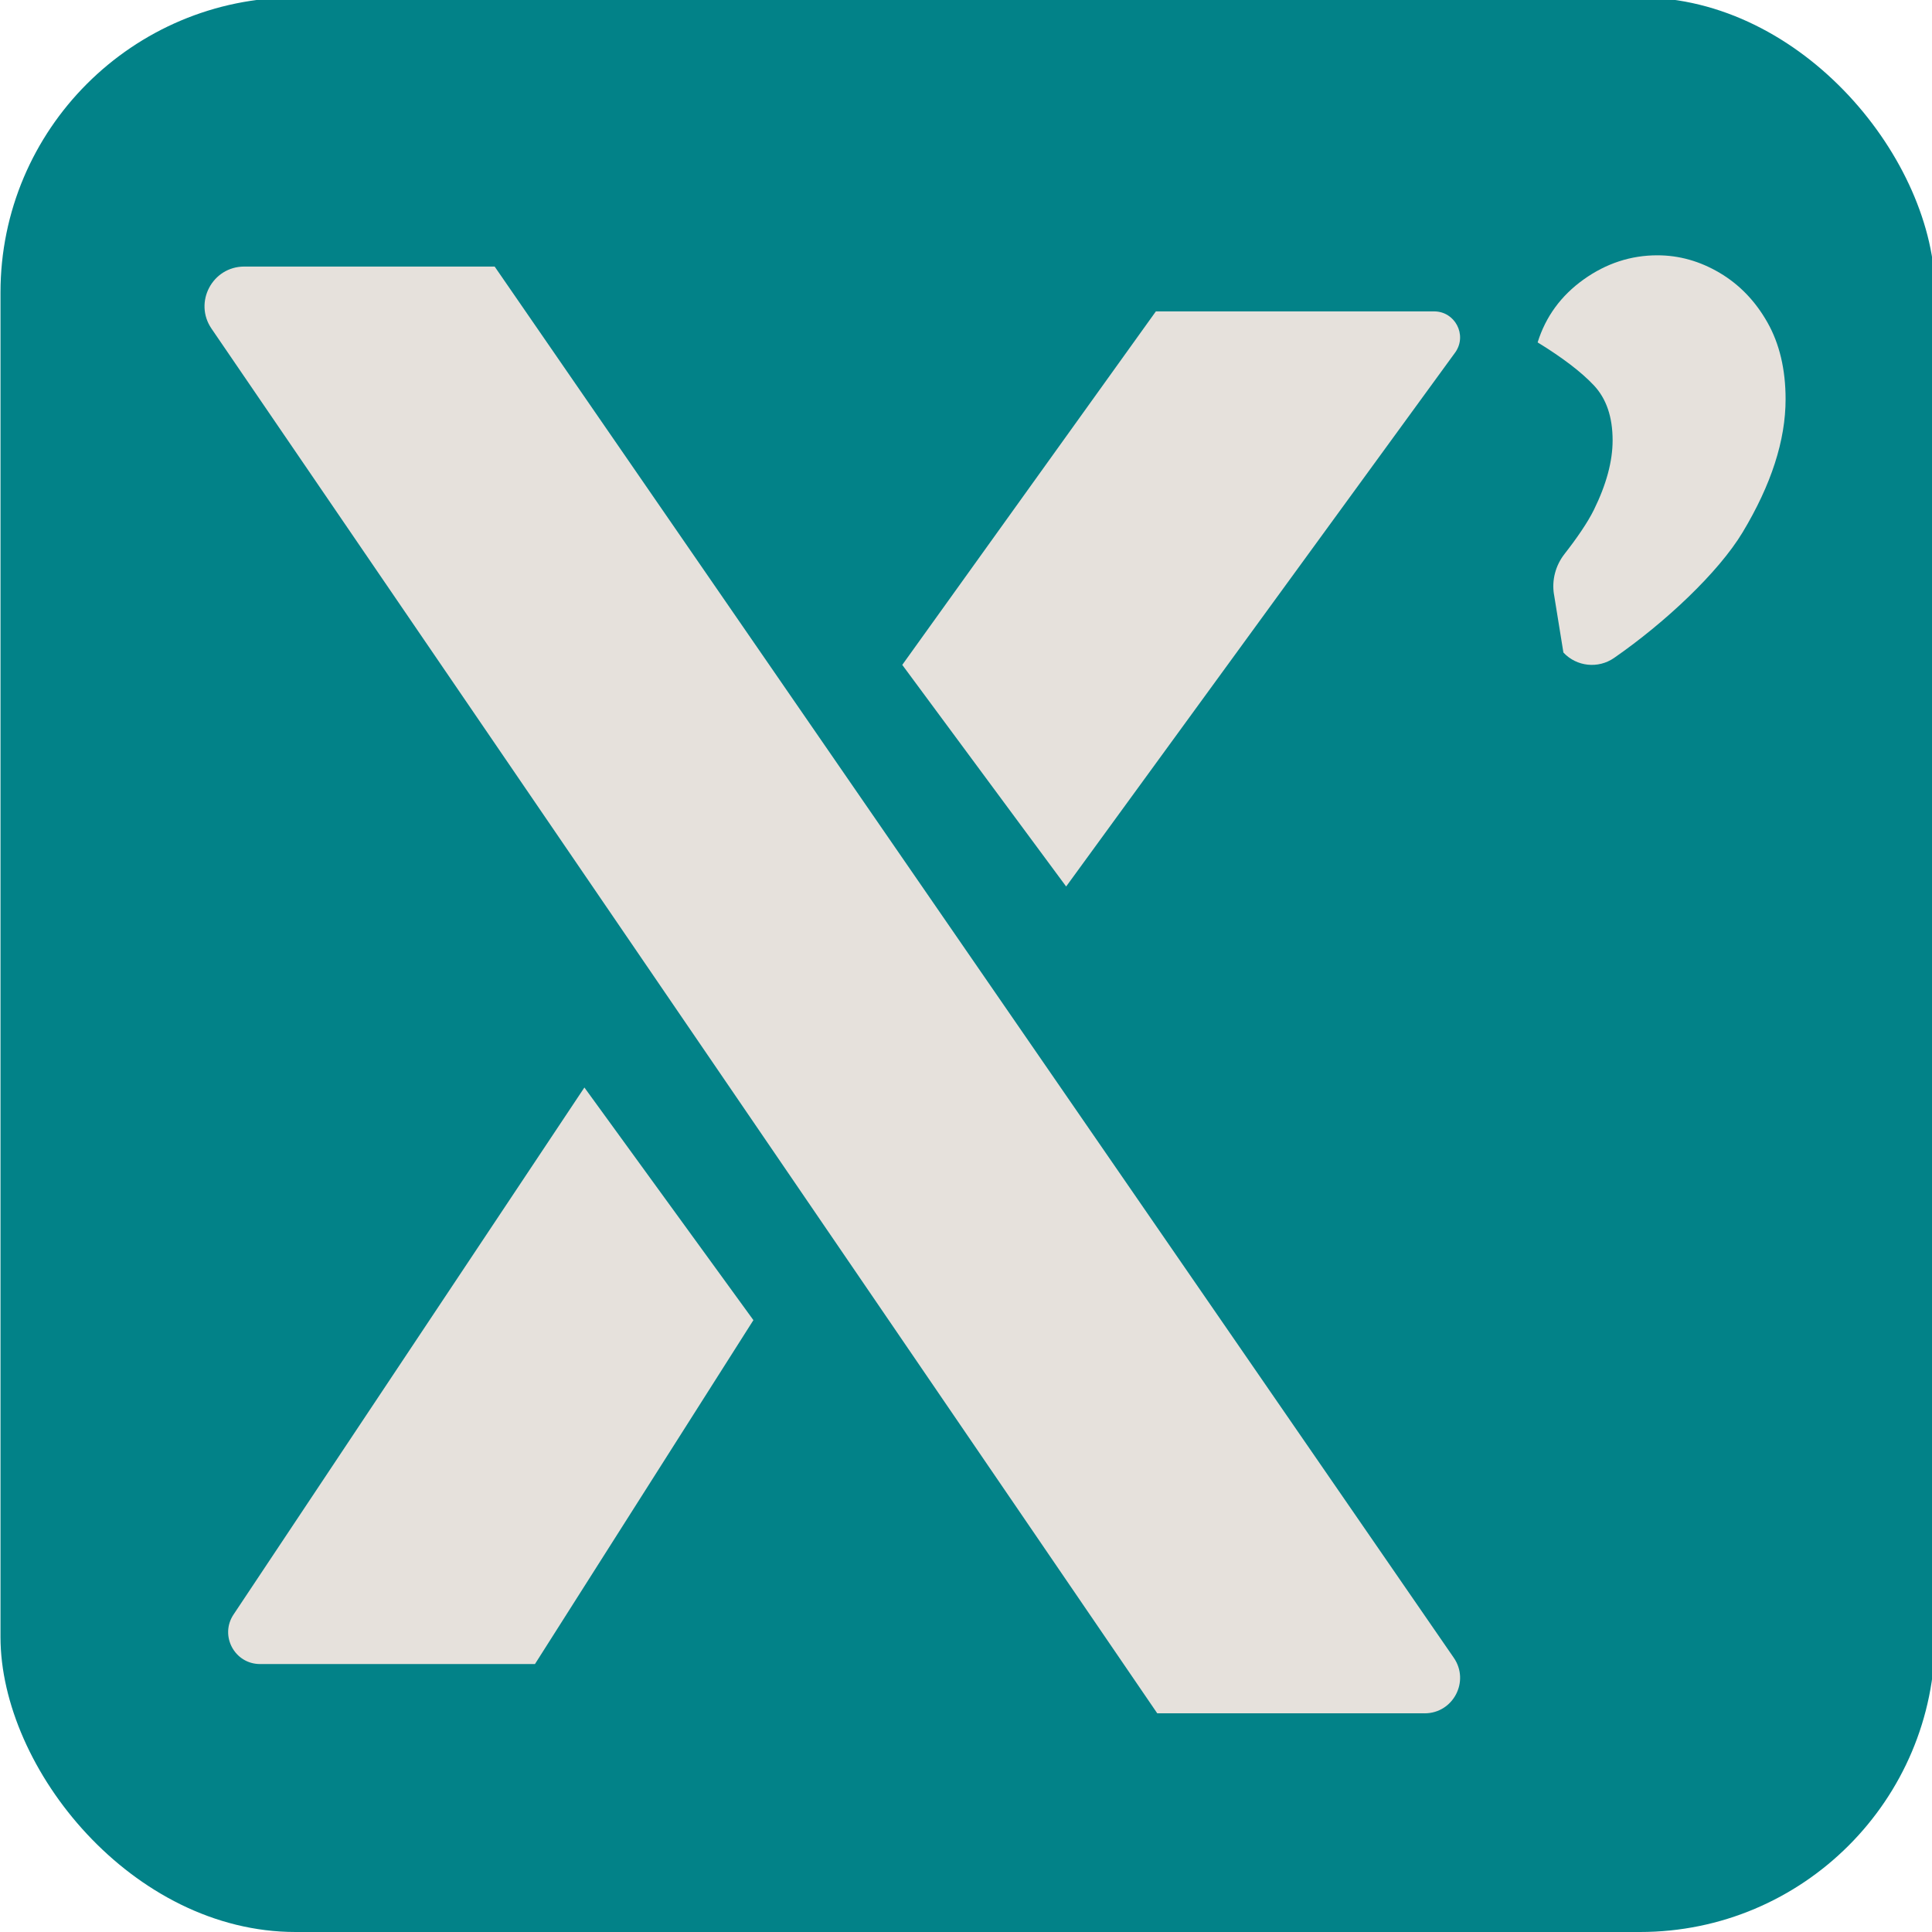 <svg xmlns="http://www.w3.org/2000/svg" id="Capa_1" viewBox="0 0 512 512"><defs><style>      .st0 {        fill: #028288;      }      .st1 {        fill: #e6e1dc;      }    </style></defs><rect class="st0" x=".13" y="-.68" width="512.68" height="512.68" rx="78.2" ry="78.2"></rect><g><path class="st1" d="M282.54,234.93l-43.43-58.73,67.21-93.68h73.73c5.53,0,8.8,6.2,5.68,10.77"></path><path class="st1" d="M154.87,288.2l44.79,61.65-57.89,91.14h-72.85c-6.77,0-10.79-7.56-7-13.17l92.95-139.62Z"></path><path class="st1" d="M377.55,454.04h-70.87L56.05,87.09c-4.77-6.98.23-16.45,8.69-16.45h66.35l254.18,368.69c4.29,6.23-.16,14.72-7.73,14.72Z"></path></g><path class="st1" d="M411.82,157.54c-.62-3.82.42-7.7,2.8-10.74,3.15-4.02,6.11-8.3,7.77-11.67,3.31-6.73,4.97-12.87,4.97-18.43,0-6.2-1.66-11.06-4.97-14.58-3.32-3.53-8.28-7.32-14.9-11.38,2.13-6.83,6.2-12.39,12.18-16.67,5.98-4.27,12.5-6.41,19.55-6.41,5.77,0,11.27,1.55,16.51,4.65,5.23,3.1,9.46,7.48,12.66,13.14,3.2,5.66,4.81,12.45,4.81,20.35,0,10.9-3.8,22.65-11.38,35.26-6.44,10.7-20.62,23.98-34.07,33.3-4.21,2.92-9.93,2.32-13.43-1.43l-2.49-15.39Z"></path></svg>